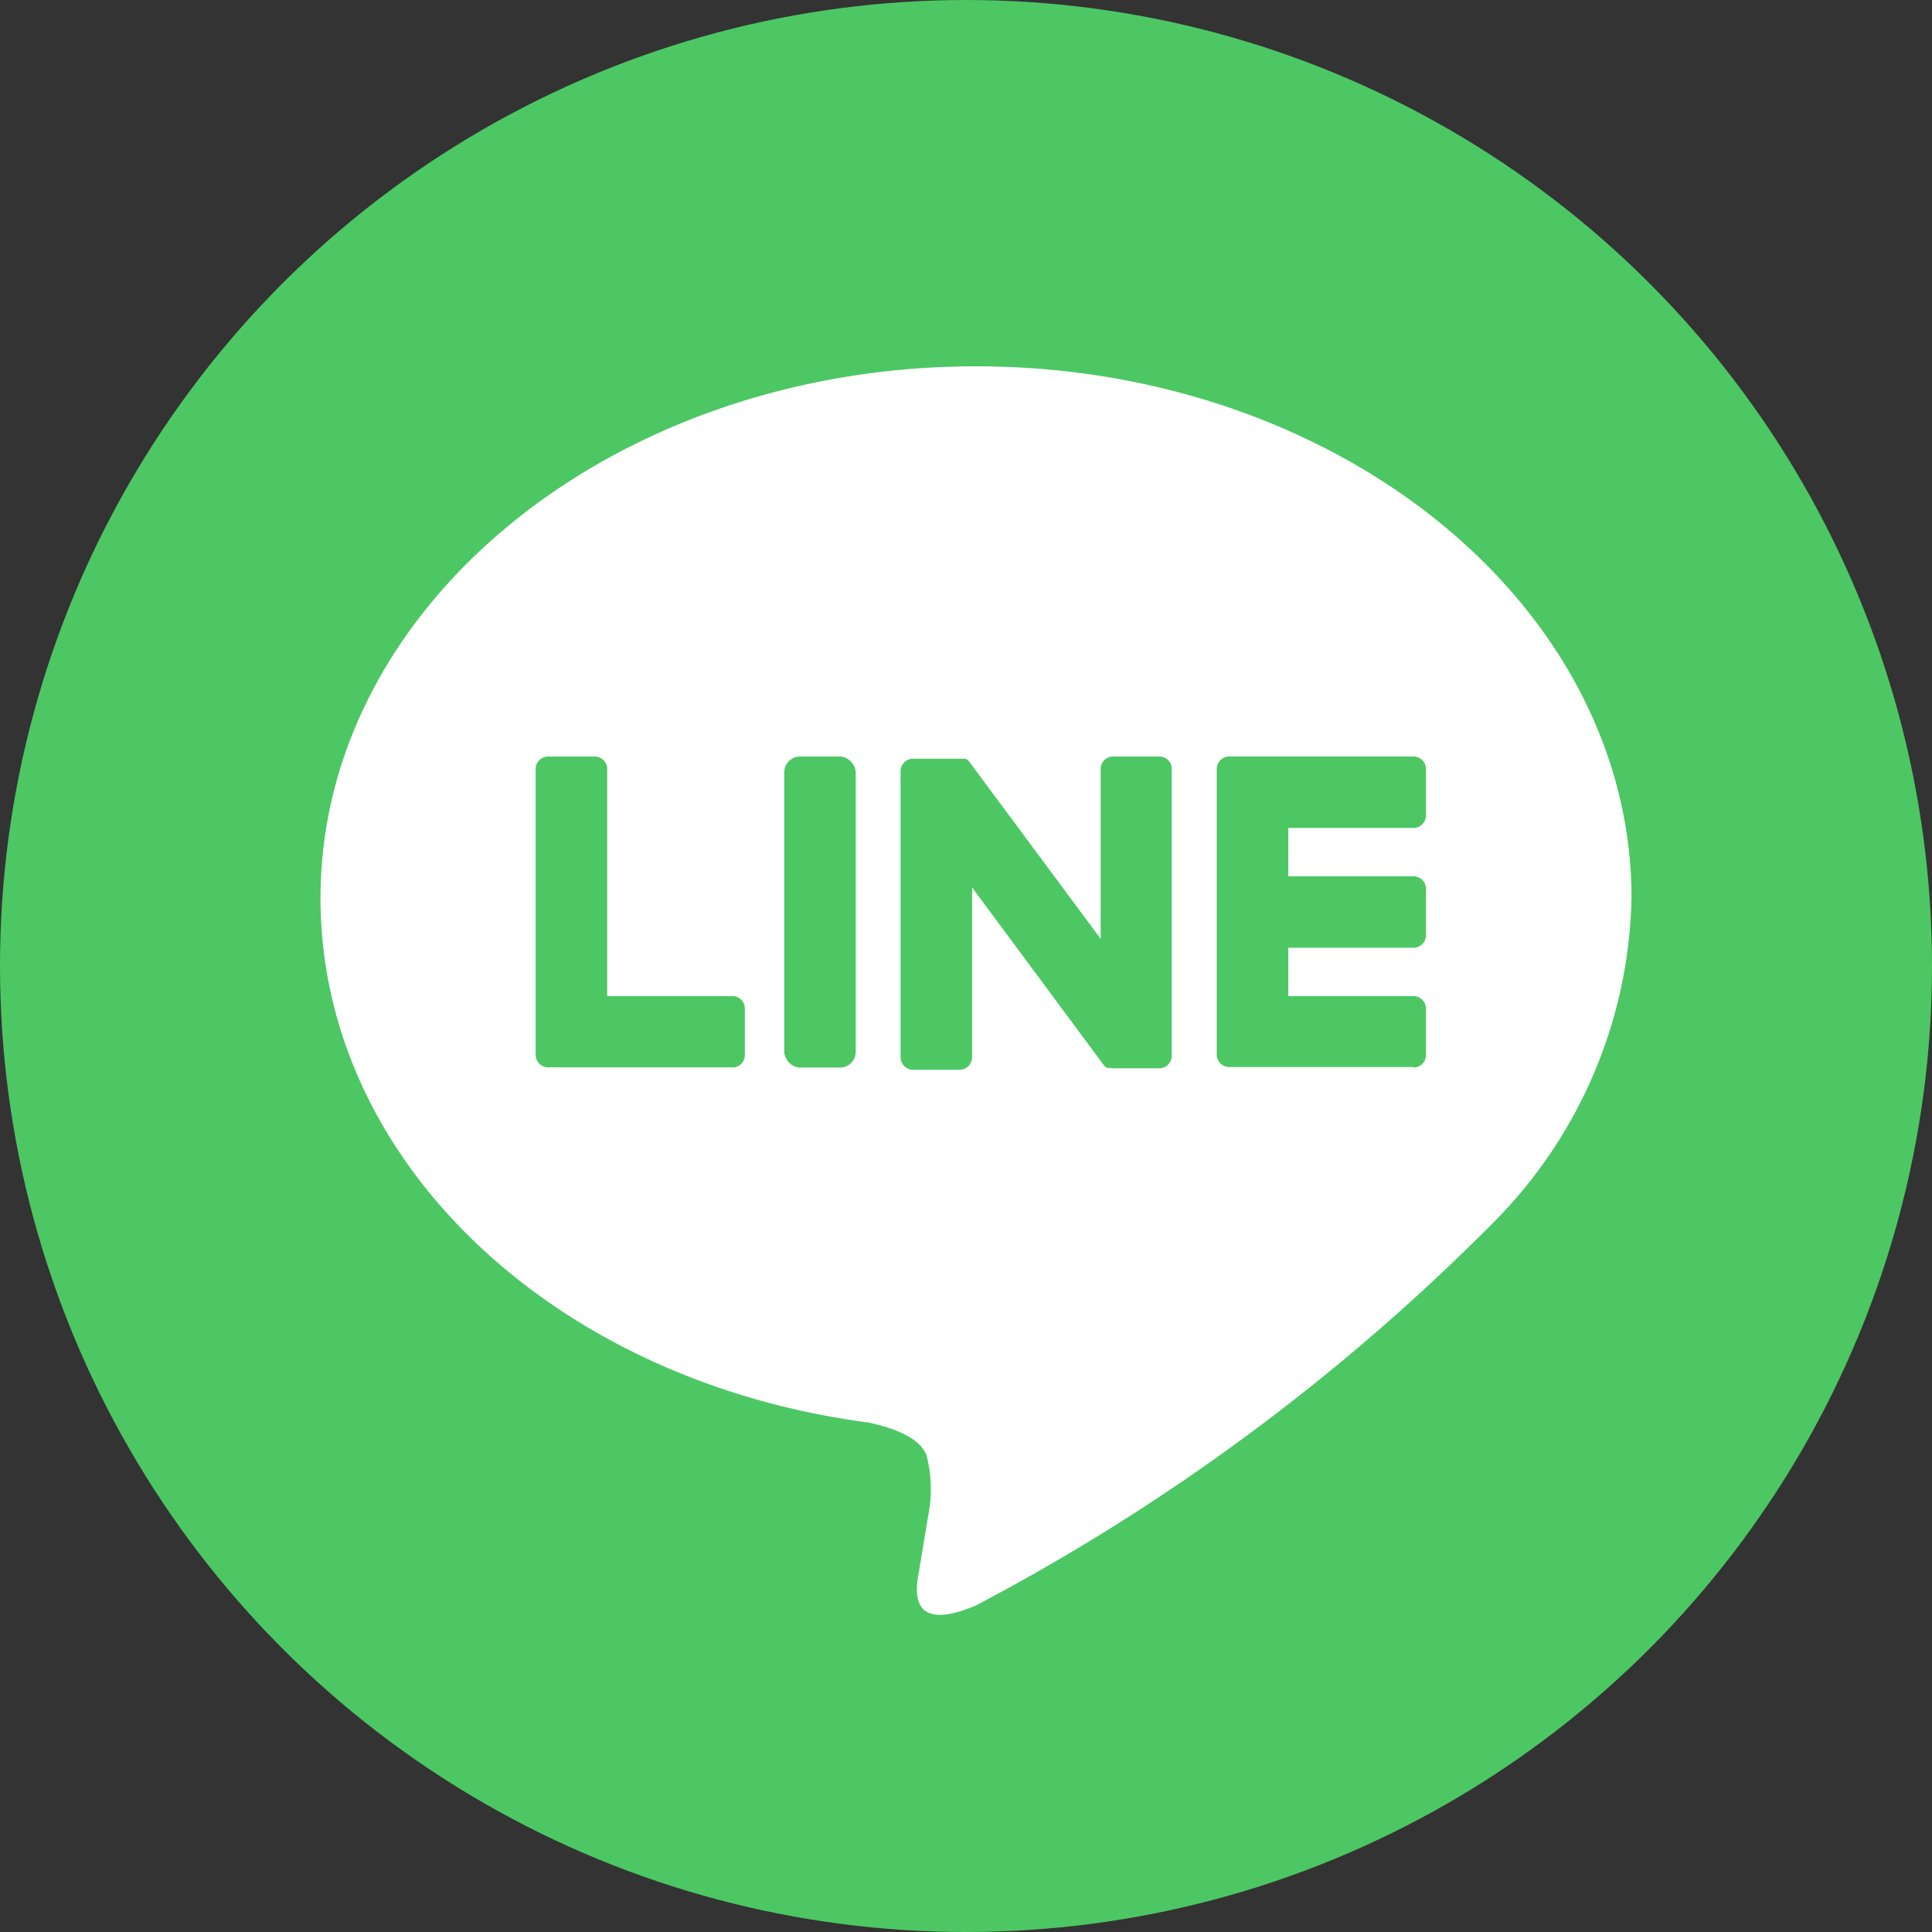 <svg xmlns="http://www.w3.org/2000/svg" width="28" height="28" viewBox="0 0 28 28"><rect x="0" y="0" width="28" height="28" fill="#333333" stroke="none"/><g transform="translate(.146)"><circle cx="14" cy="14" r="14" transform="translate(-.146)" fill="#4cc764"/><path d="M23.499 13.017c0-4.25-4.261-7.708-9.5-7.708s-9.5 3.458-9.5 7.708c0 3.811 3.379 7 7.944 7.6.309.066.73.2.837.468a1.949 1.949 0 0 1 .03.859l-.135.813c-.042.239-.191.939.823.511a30.657 30.657 0 0 0 7.463-5.514 6.859 6.859 0 0 0 2.038-4.737Z" fill="#fff"/><g transform="translate(7.618 10.964)" fill="#4cc764"><path d="M12.721 4.508a.182.182 0 0 0 .181-.182v-.673a.182.182 0 0 0-.181-.181h-1.814v-.7h1.814a.182.182 0 0 0 .181-.182v-.674a.182.182 0 0 0-.181-.181h-1.814v-.7h1.814a.182.182 0 0 0 .181-.182V.18a.182.182 0 0 0-.181-.181h-2.669A.181.181 0 0 0 9.87.18v4.138a.182.182 0 0 0 .182.182h2.669ZM2.85 4.508a.182.182 0 0 0 .181-.182v-.673a.181.181 0 0 0-.181-.181H1.036V.181A.182.182 0 0 0 .855 0H.181a.181.181 0 0 0-.182.181v4.142a.182.182 0 0 0 .182.182H2.85Z"/><rect width="1.036" height="4.508" rx=".229" transform="translate(3.602)"/><path d="M9.043 0h-.674a.181.181 0 0 0-.181.181v2.462L6.288.082a.12.12 0 0 0-.015-.019L6.262.052l-.01-.008-.01-.006h-.005l-.01-.006h-.758a.181.181 0 0 0-.181.181v4.145a.182.182 0 0 0 .181.182h.674a.182.182 0 0 0 .181-.182V1.897l1.9 2.564a.19.19 0 0 0 .047.046l.012.006h.037a.187.187 0 0 0 .047.006h.67a.182.182 0 0 0 .181-.182V.192A.181.181 0 0 0 9.043 0Z"/></g></g></svg>